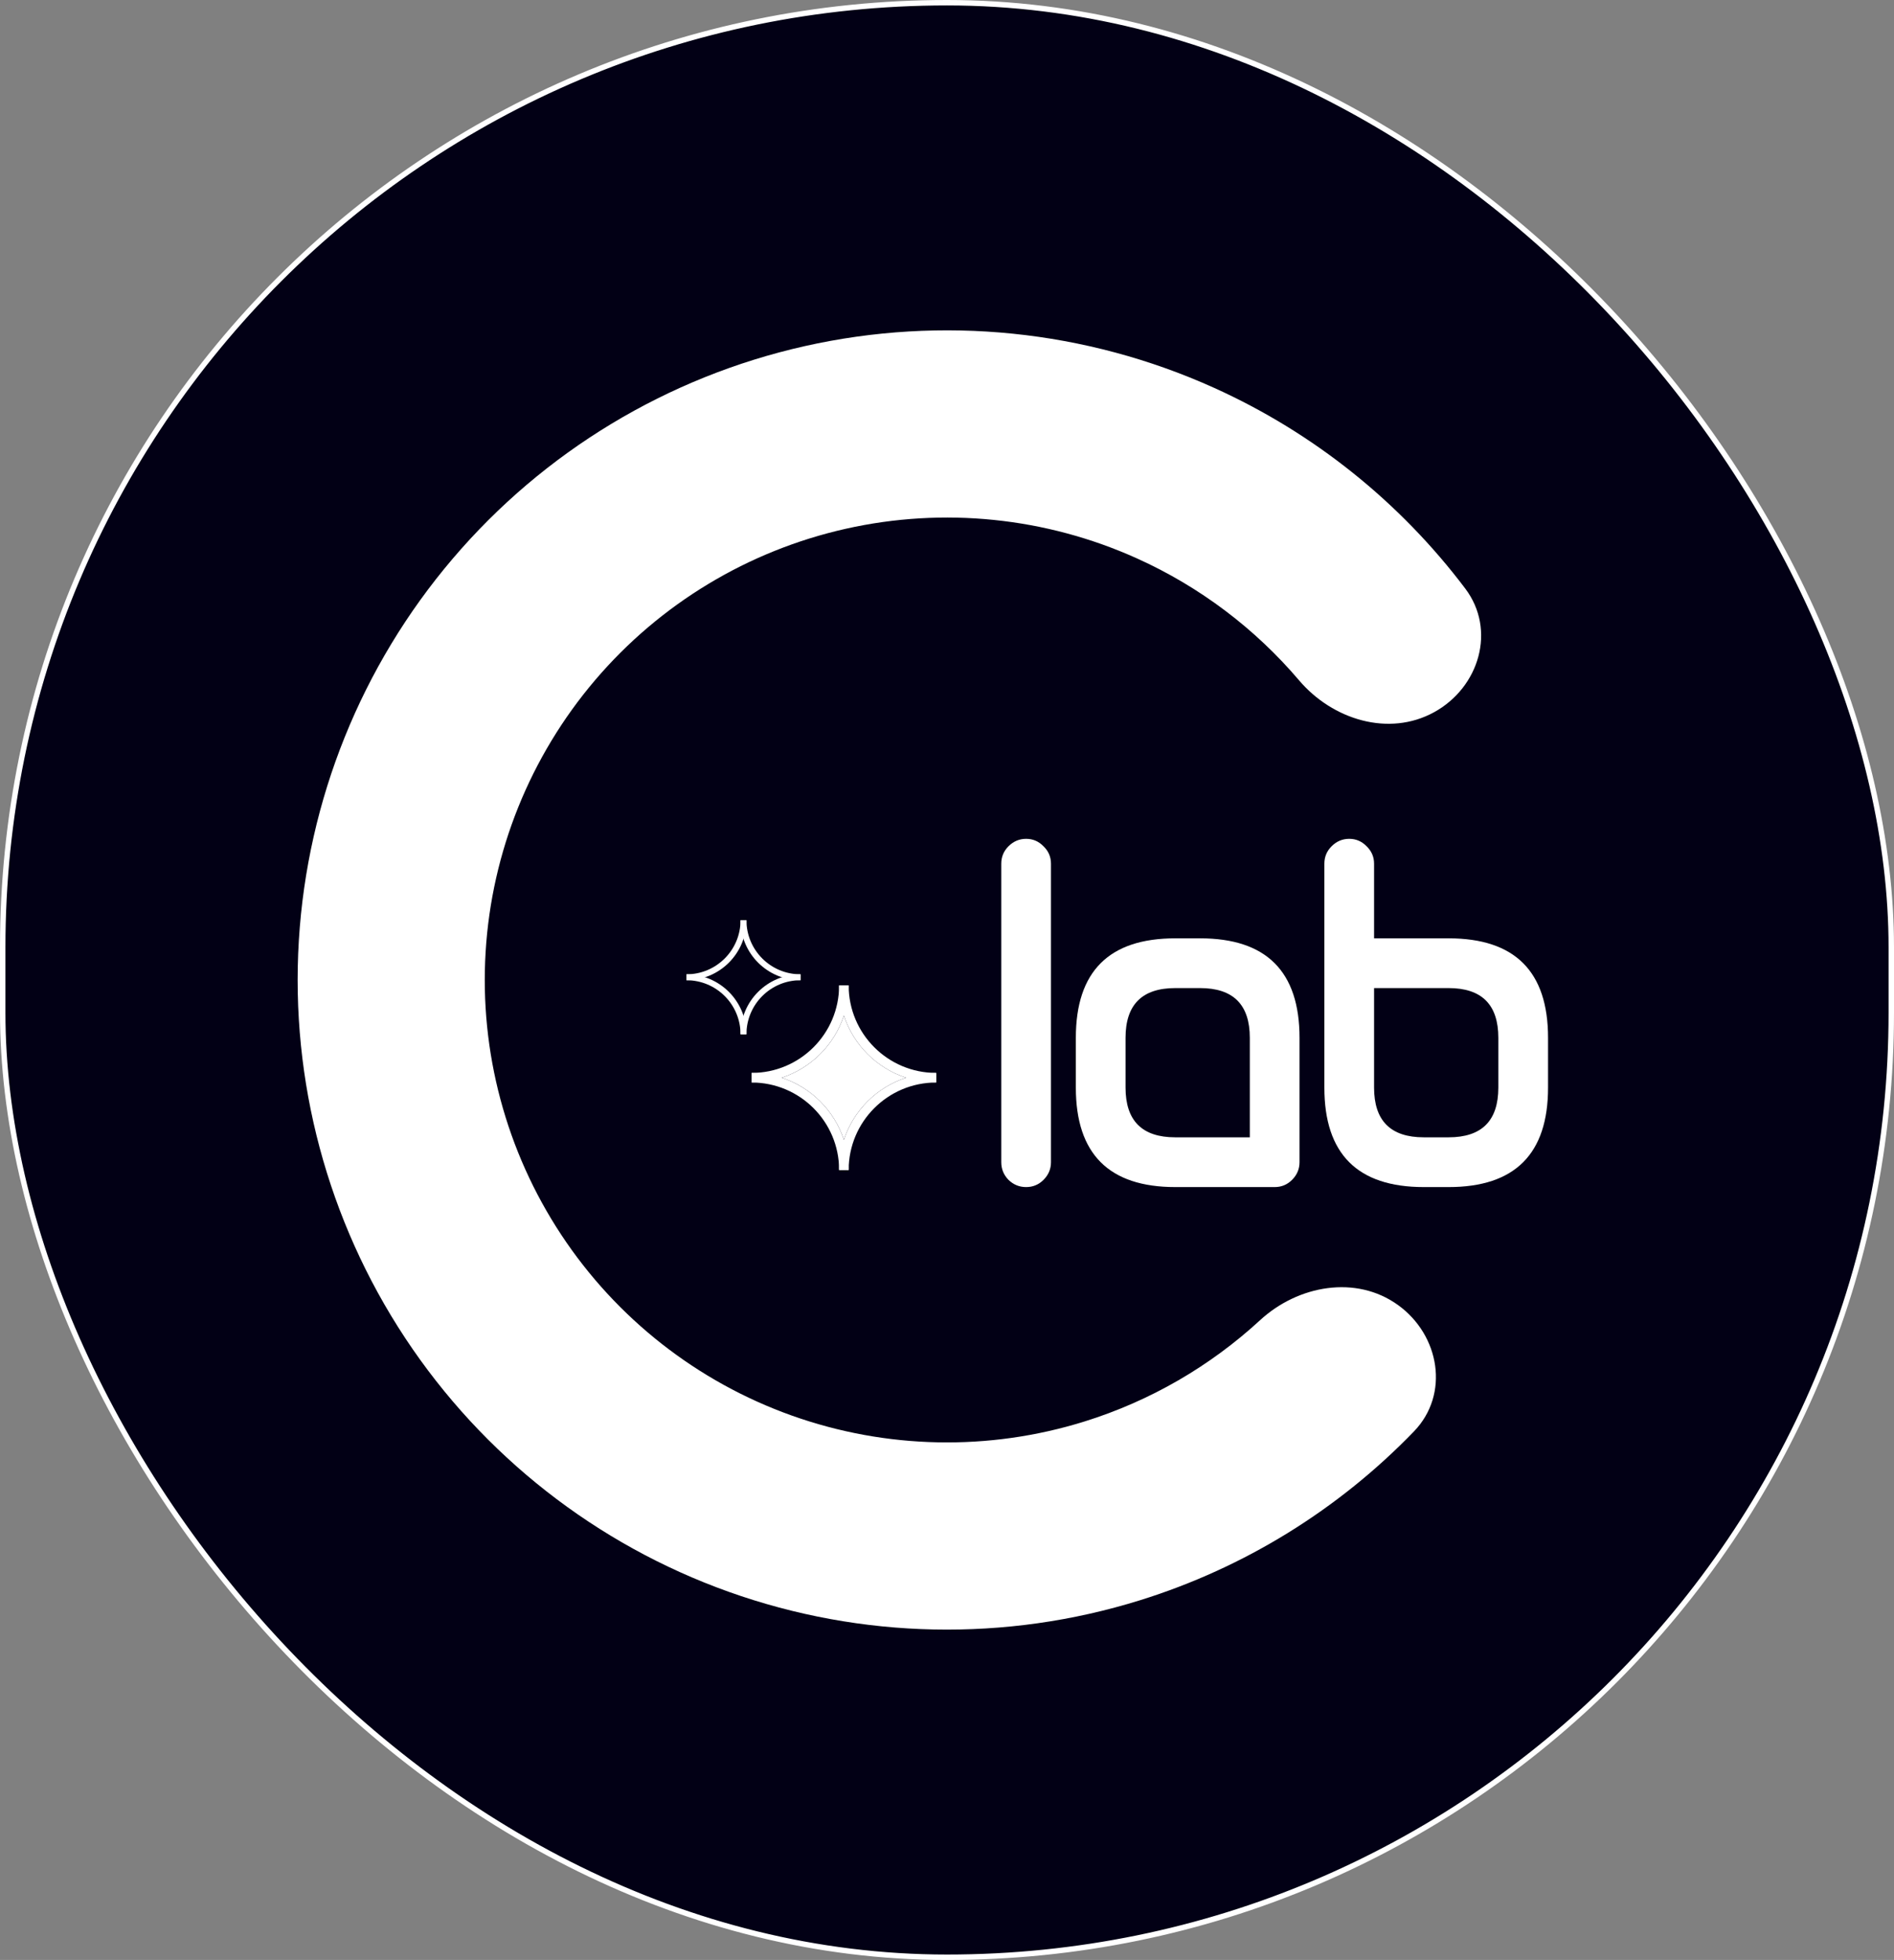 <?xml version="1.0" encoding="UTF-8"?> <svg xmlns="http://www.w3.org/2000/svg" width="349" height="361" viewBox="0 0 349 361" fill="none"><rect x="0" y="0" width="349" height="361" fill="#808080" stroke="none"/><rect x="0.5" y="0.5" width="348" height="360" rx="174" fill="#020015"></rect><rect x="0.5" y="0.5" width="348" height="360" rx="174" stroke="white"></rect><path d="M253.195 181.991V200.317C253.195 206.426 256.248 209.48 262.355 209.48H266.934C273.04 209.48 276.093 206.426 276.093 200.317V191.154C276.093 185.045 273.04 181.991 266.934 181.991H253.195ZM244.036 159.083C244.036 157.831 244.479 156.762 245.364 155.876C246.28 154.96 247.364 154.502 248.616 154.502C249.867 154.502 250.936 154.96 251.821 155.876C252.737 156.762 253.195 157.831 253.195 159.083V172.828H266.934C279.146 172.828 285.253 178.937 285.253 191.154V200.317C285.253 212.534 279.146 218.643 266.934 218.643H262.355C250.142 218.643 244.036 212.534 244.036 200.317V159.083Z" fill="white"></path><path d="M230.298 209.48V191.154C230.298 185.045 227.245 181.991 221.139 181.991H216.559C210.453 181.991 207.4 185.045 207.4 191.154V200.317C207.4 206.426 210.453 209.48 216.559 209.48H230.298ZM239.457 214.062C239.457 215.314 238.999 216.398 238.083 217.315C237.198 218.2 236.129 218.643 234.878 218.643H216.559C204.347 218.643 198.241 212.535 198.241 200.317V191.154C198.241 178.937 204.347 172.828 216.559 172.828H221.139C233.351 172.828 239.457 178.937 239.457 191.154V214.062Z" fill="white"></path><path d="M184.5 159.083C184.5 157.831 184.943 156.762 185.828 155.876C186.744 154.96 187.828 154.502 189.08 154.502C190.331 154.502 191.4 154.96 192.285 155.876C193.201 156.762 193.659 157.831 193.659 159.083V214.062C193.659 215.314 193.201 216.398 192.285 217.314C191.4 218.2 190.331 218.643 189.08 218.643C187.828 218.643 186.744 218.2 185.828 217.314C184.943 216.398 184.5 215.314 184.5 214.062V159.083Z" fill="white"></path><path d="M264.256 131.179C272.601 126.593 275.741 116.016 270.005 108.416C257.971 92.473 242.077 79.719 223.703 71.43C200.065 60.766 173.601 58.07 148.298 63.749C122.994 69.428 100.221 83.174 83.406 102.917C66.592 122.659 56.646 147.331 55.068 173.215C53.489 199.1 60.362 224.797 74.653 246.437C88.944 268.077 109.878 284.488 134.304 293.2C158.729 301.912 185.324 302.452 210.084 294.74C229.329 288.746 246.655 278.018 260.537 263.655C267.154 256.809 265.322 245.928 257.597 240.363V240.363C249.871 234.797 239.194 236.713 232.189 243.162C222.968 251.651 211.932 258.051 199.83 261.82C182.205 267.31 163.274 266.925 145.887 260.724C128.5 254.522 113.598 242.84 103.425 227.436C93.253 212.032 88.36 193.74 89.484 175.314C90.608 156.889 97.687 139.327 109.656 125.273C121.625 111.22 137.836 101.435 155.848 97.392C173.86 93.35 192.698 95.269 209.525 102.86C221.079 108.072 231.256 115.765 239.377 125.312C245.546 132.564 255.911 135.764 264.256 131.179V131.179Z" fill="white"></path><path d="M137.543 169.5C137.543 175.602 132.595 180.54 126.5 180.54V179.454C131.996 179.454 136.457 175.001 136.457 169.5H137.543Z" fill="white"></path><path d="M126.5 179.46C132.595 179.46 137.543 184.398 137.543 190.5H136.457C136.457 184.999 131.996 180.546 126.5 180.546V179.46Z" fill="white"></path><path d="M147.5 180.546C142.004 180.546 137.543 184.999 137.543 190.5H136.457C136.457 184.398 141.405 179.46 147.5 179.46V180.546Z" fill="white"></path><path d="M137.543 169.5C137.543 175.001 142.004 179.454 147.5 179.454V180.54C141.405 180.54 136.457 175.602 136.457 169.5H137.543Z" fill="white"></path><path d="M156.379 181.5C156.379 183.439 156.071 185.305 155.5 187.053C153.733 192.465 149.452 196.739 144.039 198.5C142.295 199.068 140.433 199.374 138.5 199.374V197.616C147.398 197.616 154.621 190.407 154.621 181.5H156.379Z" fill="white"></path><path d="M138.5 197.626C140.433 197.626 142.295 197.932 144.039 198.5C149.452 200.261 153.733 204.535 155.5 209.947C156.071 211.695 156.379 213.561 156.379 215.5H154.621C154.621 206.593 147.398 199.384 138.5 199.384V197.626Z" fill="white"></path><path d="M172.5 199.384C163.602 199.384 156.379 206.593 156.379 215.5H154.621C154.621 213.561 154.929 211.695 155.5 209.947C157.267 204.535 161.548 200.261 166.961 198.5C168.705 197.932 170.567 197.626 172.5 197.626V199.384Z" fill="white"></path><path d="M156.379 181.5C156.379 190.407 163.602 197.616 172.5 197.616V199.374C170.567 199.374 168.705 199.068 166.961 198.5C161.548 196.739 157.267 192.465 155.5 187.053C154.929 185.305 154.621 183.439 154.621 181.5H156.379Z" fill="white"></path><path d="M155.5 187.053C153.733 192.465 149.452 196.739 144.039 198.5C149.452 200.261 153.733 204.535 155.5 209.947C157.267 204.535 161.548 200.261 166.961 198.5C161.548 196.739 157.267 192.465 155.5 187.053Z" fill="white"></path></svg> 